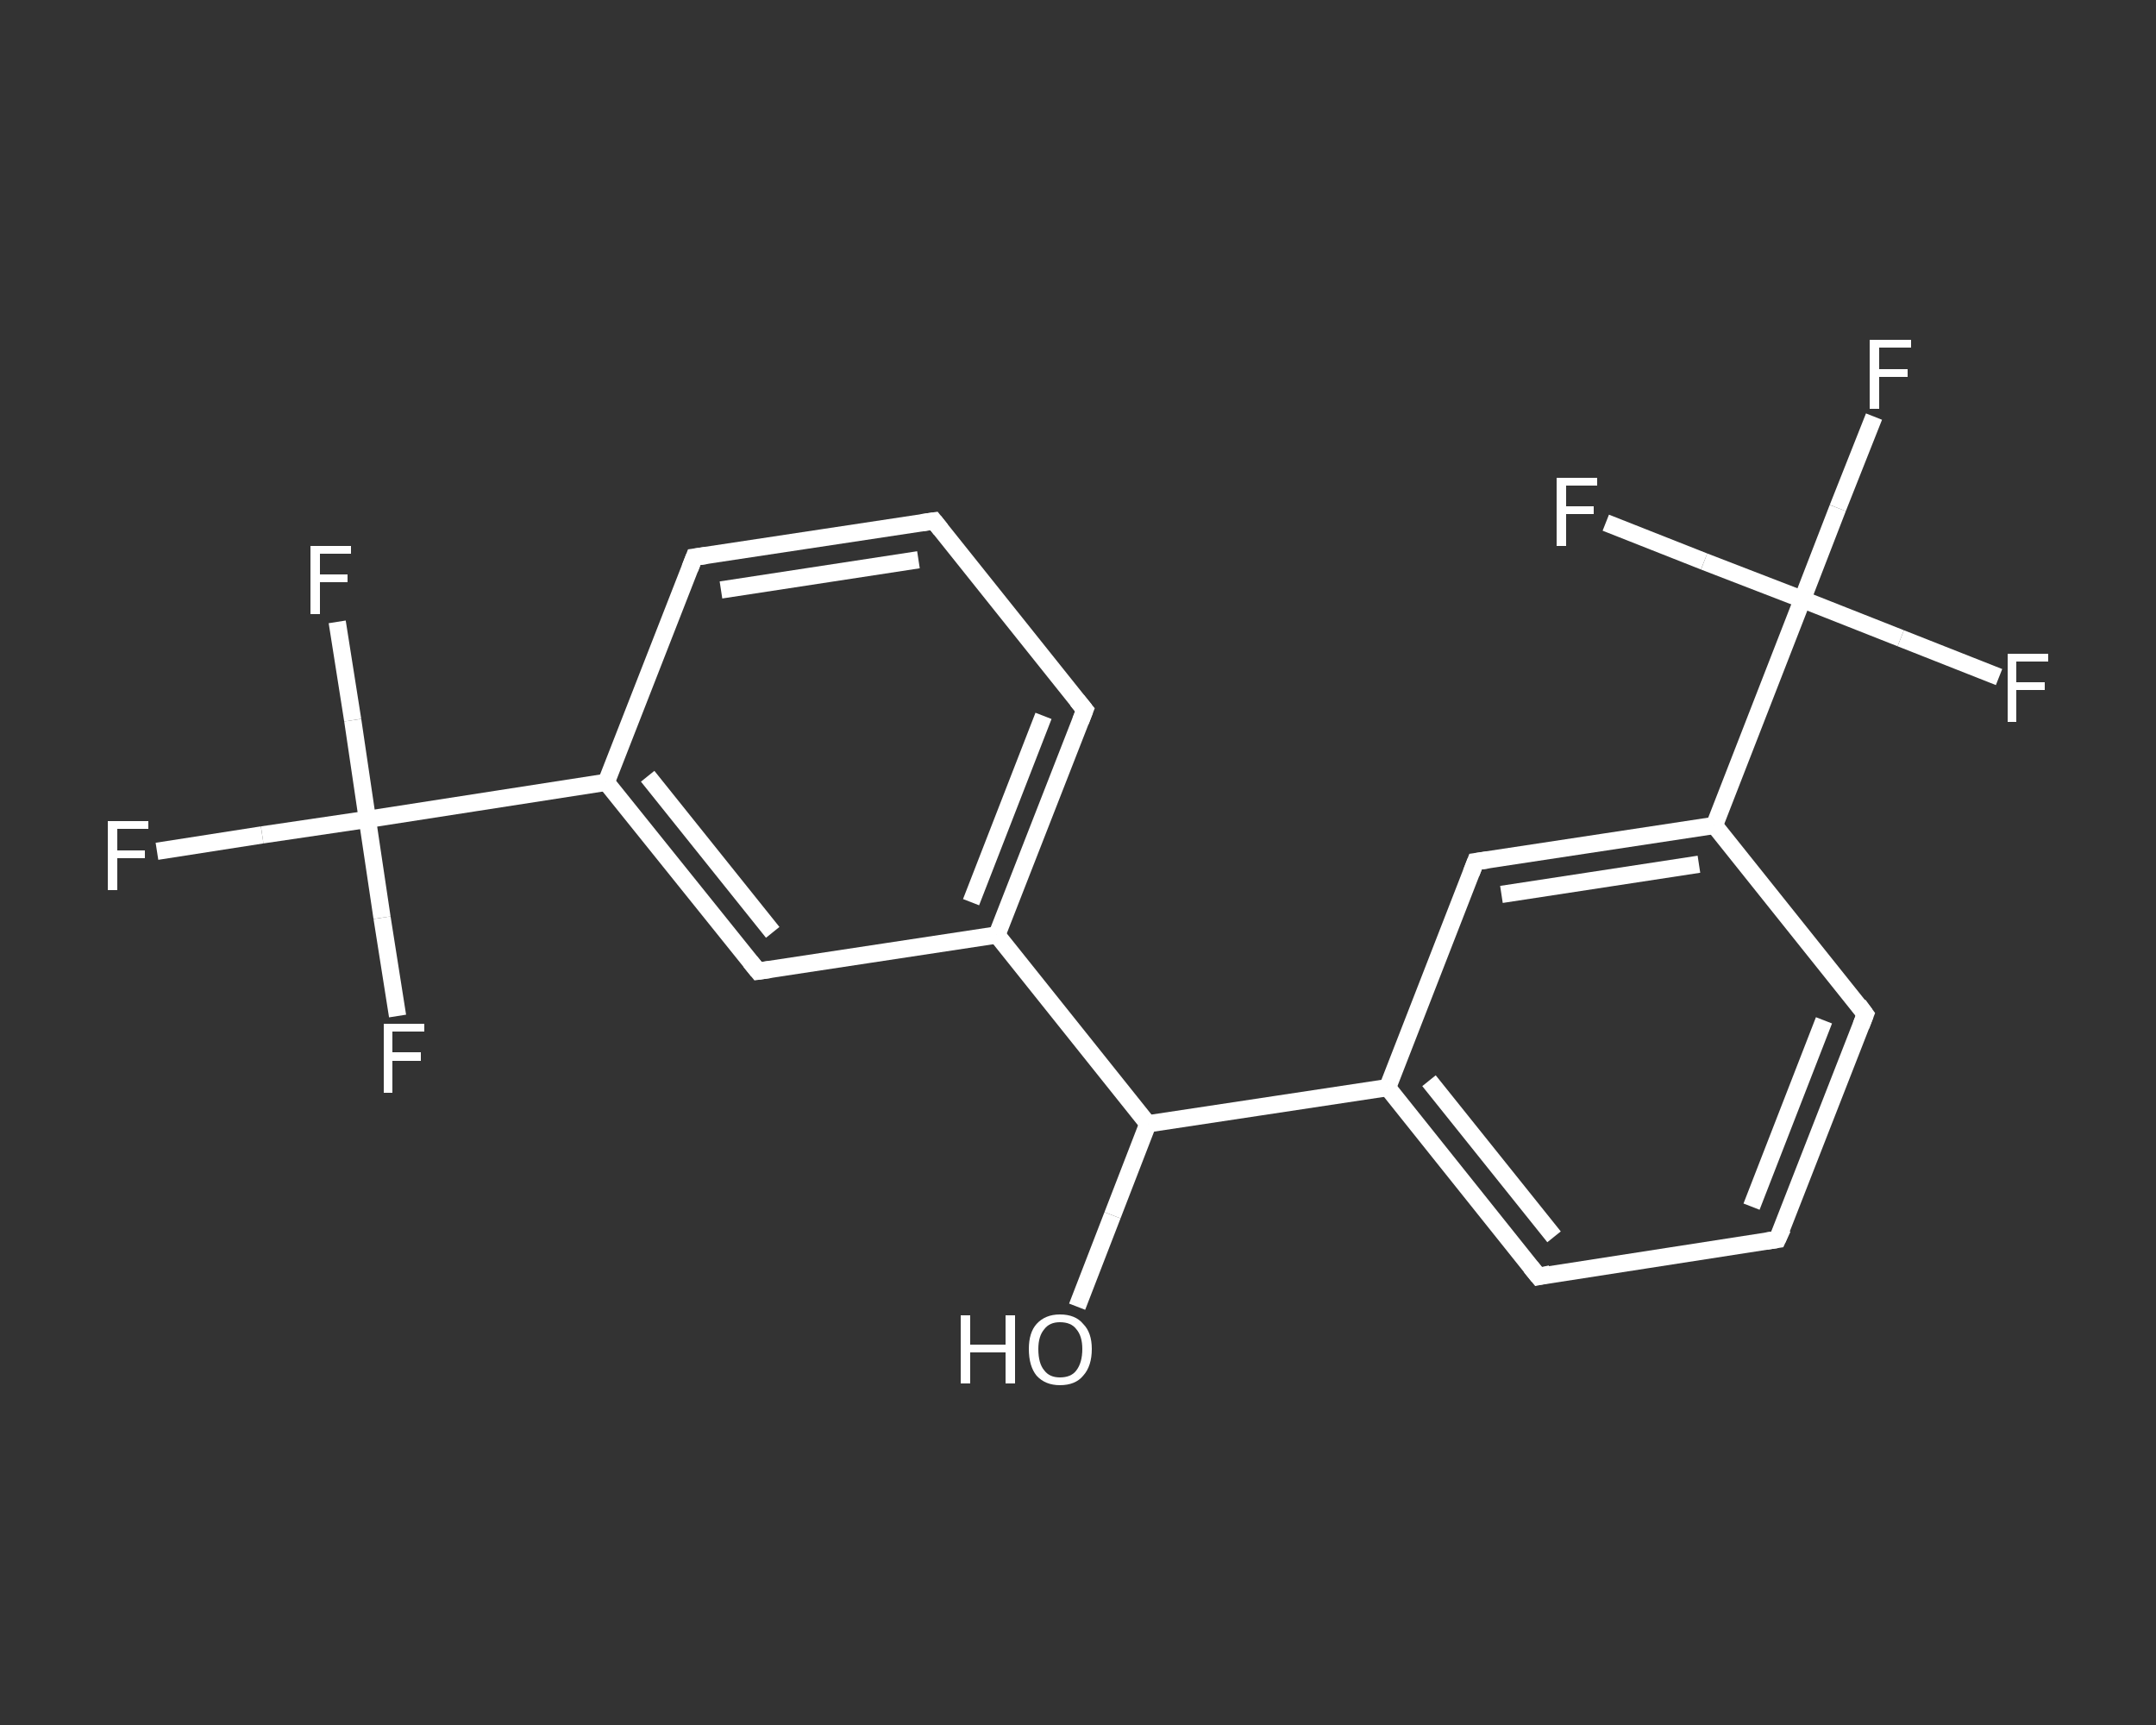 <?xml version='1.0' encoding='iso-8859-1'?>
<svg version='1.1' baseProfile='full'
              xmlns='http://www.w3.org/2000/svg'
                      xmlns:rdkit='http://www.rdkit.org/xml'
                      xmlns:xlink='http://www.w3.org/1999/xlink'
                  xml:space='preserve'
width='250px' height='200px' viewBox='0 0 250 200'>
<rect x="0" y="0" width="250" height="200" fill="#333333" stroke="none"/>
<!-- END OF HEADER -->
<rect style='opacity:1.0;fill:transparent;stroke:none' width='250.0' height='200.0' x='0.0' y='0.0'> </rect>
<path class='bond-0 atom-0 atom-1' d='M 124.9,151.5 L 129.0,140.9' style='fill:none;fill-rule:evenodd;stroke:#FFFFFF;stroke-width:2.0px;stroke-linecap:butt;stroke-linejoin:miter;stroke-opacity:1' />
<path class='bond-0 atom-0 atom-1' d='M 129.0,140.9 L 133.1,130.3' style='fill:none;fill-rule:evenodd;stroke:#FFFFFF;stroke-width:2.0px;stroke-linecap:butt;stroke-linejoin:miter;stroke-opacity:1' />
<path class='bond-1 atom-1 atom-2' d='M 133.1,130.3 L 160.9,126.1' style='fill:none;fill-rule:evenodd;stroke:#FFFFFF;stroke-width:2.0px;stroke-linecap:butt;stroke-linejoin:miter;stroke-opacity:1' />
<path class='bond-2 atom-2 atom-3' d='M 160.9,126.1 L 178.4,148.0' style='fill:none;fill-rule:evenodd;stroke:#FFFFFF;stroke-width:2.0px;stroke-linecap:butt;stroke-linejoin:miter;stroke-opacity:1' />
<path class='bond-2 atom-2 atom-3' d='M 165.7,125.3 L 180.2,143.4' style='fill:none;fill-rule:evenodd;stroke:#FFFFFF;stroke-width:2.0px;stroke-linecap:butt;stroke-linejoin:miter;stroke-opacity:1' />
<path class='bond-3 atom-3 atom-4' d='M 178.4,148.0 L 206.1,143.7' style='fill:none;fill-rule:evenodd;stroke:#FFFFFF;stroke-width:2.0px;stroke-linecap:butt;stroke-linejoin:miter;stroke-opacity:1' />
<path class='bond-4 atom-4 atom-5' d='M 206.1,143.7 L 216.3,117.6' style='fill:none;fill-rule:evenodd;stroke:#FFFFFF;stroke-width:2.0px;stroke-linecap:butt;stroke-linejoin:miter;stroke-opacity:1' />
<path class='bond-4 atom-4 atom-5' d='M 203.1,139.9 L 211.5,118.3' style='fill:none;fill-rule:evenodd;stroke:#FFFFFF;stroke-width:2.0px;stroke-linecap:butt;stroke-linejoin:miter;stroke-opacity:1' />
<path class='bond-5 atom-5 atom-6' d='M 216.3,117.6 L 198.8,95.7' style='fill:none;fill-rule:evenodd;stroke:#FFFFFF;stroke-width:2.0px;stroke-linecap:butt;stroke-linejoin:miter;stroke-opacity:1' />
<path class='bond-6 atom-6 atom-7' d='M 198.8,95.7 L 209.0,69.5' style='fill:none;fill-rule:evenodd;stroke:#FFFFFF;stroke-width:2.0px;stroke-linecap:butt;stroke-linejoin:miter;stroke-opacity:1' />
<path class='bond-7 atom-7 atom-8' d='M 209.0,69.5 L 213.1,58.9' style='fill:none;fill-rule:evenodd;stroke:#FFFFFF;stroke-width:2.0px;stroke-linecap:butt;stroke-linejoin:miter;stroke-opacity:1' />
<path class='bond-7 atom-7 atom-8' d='M 213.1,58.9 L 217.3,48.3' style='fill:none;fill-rule:evenodd;stroke:#FFFFFF;stroke-width:2.0px;stroke-linecap:butt;stroke-linejoin:miter;stroke-opacity:1' />
<path class='bond-8 atom-7 atom-9' d='M 209.0,69.5 L 220.4,74.0' style='fill:none;fill-rule:evenodd;stroke:#FFFFFF;stroke-width:2.0px;stroke-linecap:butt;stroke-linejoin:miter;stroke-opacity:1' />
<path class='bond-8 atom-7 atom-9' d='M 220.4,74.0 L 231.8,78.5' style='fill:none;fill-rule:evenodd;stroke:#FFFFFF;stroke-width:2.0px;stroke-linecap:butt;stroke-linejoin:miter;stroke-opacity:1' />
<path class='bond-9 atom-7 atom-10' d='M 209.0,69.5 L 197.6,65.1' style='fill:none;fill-rule:evenodd;stroke:#FFFFFF;stroke-width:2.0px;stroke-linecap:butt;stroke-linejoin:miter;stroke-opacity:1' />
<path class='bond-9 atom-7 atom-10' d='M 197.6,65.1 L 186.2,60.6' style='fill:none;fill-rule:evenodd;stroke:#FFFFFF;stroke-width:2.0px;stroke-linecap:butt;stroke-linejoin:miter;stroke-opacity:1' />
<path class='bond-10 atom-6 atom-11' d='M 198.8,95.7 L 171.1,99.9' style='fill:none;fill-rule:evenodd;stroke:#FFFFFF;stroke-width:2.0px;stroke-linecap:butt;stroke-linejoin:miter;stroke-opacity:1' />
<path class='bond-10 atom-6 atom-11' d='M 197.0,100.2 L 174.1,103.7' style='fill:none;fill-rule:evenodd;stroke:#FFFFFF;stroke-width:2.0px;stroke-linecap:butt;stroke-linejoin:miter;stroke-opacity:1' />
<path class='bond-11 atom-1 atom-12' d='M 133.1,130.3 L 115.6,108.4' style='fill:none;fill-rule:evenodd;stroke:#FFFFFF;stroke-width:2.0px;stroke-linecap:butt;stroke-linejoin:miter;stroke-opacity:1' />
<path class='bond-12 atom-12 atom-13' d='M 115.6,108.4 L 125.8,82.3' style='fill:none;fill-rule:evenodd;stroke:#FFFFFF;stroke-width:2.0px;stroke-linecap:butt;stroke-linejoin:miter;stroke-opacity:1' />
<path class='bond-12 atom-12 atom-13' d='M 112.6,104.6 L 121.0,83.0' style='fill:none;fill-rule:evenodd;stroke:#FFFFFF;stroke-width:2.0px;stroke-linecap:butt;stroke-linejoin:miter;stroke-opacity:1' />
<path class='bond-13 atom-13 atom-14' d='M 125.8,82.3 L 108.3,60.4' style='fill:none;fill-rule:evenodd;stroke:#FFFFFF;stroke-width:2.0px;stroke-linecap:butt;stroke-linejoin:miter;stroke-opacity:1' />
<path class='bond-14 atom-14 atom-15' d='M 108.3,60.4 L 80.5,64.6' style='fill:none;fill-rule:evenodd;stroke:#FFFFFF;stroke-width:2.0px;stroke-linecap:butt;stroke-linejoin:miter;stroke-opacity:1' />
<path class='bond-14 atom-14 atom-15' d='M 106.5,64.9 L 83.6,68.4' style='fill:none;fill-rule:evenodd;stroke:#FFFFFF;stroke-width:2.0px;stroke-linecap:butt;stroke-linejoin:miter;stroke-opacity:1' />
<path class='bond-15 atom-15 atom-16' d='M 80.5,64.6 L 70.3,90.7' style='fill:none;fill-rule:evenodd;stroke:#FFFFFF;stroke-width:2.0px;stroke-linecap:butt;stroke-linejoin:miter;stroke-opacity:1' />
<path class='bond-16 atom-16 atom-17' d='M 70.3,90.7 L 42.6,95.0' style='fill:none;fill-rule:evenodd;stroke:#FFFFFF;stroke-width:2.0px;stroke-linecap:butt;stroke-linejoin:miter;stroke-opacity:1' />
<path class='bond-17 atom-17 atom-18' d='M 42.6,95.0 L 30.4,96.8' style='fill:none;fill-rule:evenodd;stroke:#FFFFFF;stroke-width:2.0px;stroke-linecap:butt;stroke-linejoin:miter;stroke-opacity:1' />
<path class='bond-17 atom-17 atom-18' d='M 30.4,96.8 L 18.2,98.7' style='fill:none;fill-rule:evenodd;stroke:#FFFFFF;stroke-width:2.0px;stroke-linecap:butt;stroke-linejoin:miter;stroke-opacity:1' />
<path class='bond-18 atom-17 atom-19' d='M 42.6,95.0 L 40.9,83.5' style='fill:none;fill-rule:evenodd;stroke:#FFFFFF;stroke-width:2.0px;stroke-linecap:butt;stroke-linejoin:miter;stroke-opacity:1' />
<path class='bond-18 atom-17 atom-19' d='M 40.9,83.5 L 39.1,72.1' style='fill:none;fill-rule:evenodd;stroke:#FFFFFF;stroke-width:2.0px;stroke-linecap:butt;stroke-linejoin:miter;stroke-opacity:1' />
<path class='bond-19 atom-17 atom-20' d='M 42.6,95.0 L 44.3,106.4' style='fill:none;fill-rule:evenodd;stroke:#FFFFFF;stroke-width:2.0px;stroke-linecap:butt;stroke-linejoin:miter;stroke-opacity:1' />
<path class='bond-19 atom-17 atom-20' d='M 44.3,106.4 L 46.1,117.8' style='fill:none;fill-rule:evenodd;stroke:#FFFFFF;stroke-width:2.0px;stroke-linecap:butt;stroke-linejoin:miter;stroke-opacity:1' />
<path class='bond-20 atom-16 atom-21' d='M 70.3,90.7 L 87.9,112.6' style='fill:none;fill-rule:evenodd;stroke:#FFFFFF;stroke-width:2.0px;stroke-linecap:butt;stroke-linejoin:miter;stroke-opacity:1' />
<path class='bond-20 atom-16 atom-21' d='M 75.1,90.0 L 89.6,108.1' style='fill:none;fill-rule:evenodd;stroke:#FFFFFF;stroke-width:2.0px;stroke-linecap:butt;stroke-linejoin:miter;stroke-opacity:1' />
<path class='bond-21 atom-11 atom-2' d='M 171.1,99.9 L 160.9,126.1' style='fill:none;fill-rule:evenodd;stroke:#FFFFFF;stroke-width:2.0px;stroke-linecap:butt;stroke-linejoin:miter;stroke-opacity:1' />
<path class='bond-22 atom-21 atom-12' d='M 87.9,112.6 L 115.6,108.4' style='fill:none;fill-rule:evenodd;stroke:#FFFFFF;stroke-width:2.0px;stroke-linecap:butt;stroke-linejoin:miter;stroke-opacity:1' />
<path d='M 177.5,146.9 L 178.4,148.0 L 179.8,147.7' style='fill:none;stroke:#FFFFFF;stroke-width:2.0px;stroke-linecap:butt;stroke-linejoin:miter;stroke-opacity:1;' />
<path d='M 204.8,143.9 L 206.1,143.7 L 206.7,142.4' style='fill:none;stroke:#FFFFFF;stroke-width:2.0px;stroke-linecap:butt;stroke-linejoin:miter;stroke-opacity:1;' />
<path d='M 215.8,118.9 L 216.3,117.6 L 215.5,116.5' style='fill:none;stroke:#FFFFFF;stroke-width:2.0px;stroke-linecap:butt;stroke-linejoin:miter;stroke-opacity:1;' />
<path d='M 172.5,99.7 L 171.1,99.9 L 170.6,101.2' style='fill:none;stroke:#FFFFFF;stroke-width:2.0px;stroke-linecap:butt;stroke-linejoin:miter;stroke-opacity:1;' />
<path d='M 125.3,83.6 L 125.8,82.3 L 124.9,81.2' style='fill:none;stroke:#FFFFFF;stroke-width:2.0px;stroke-linecap:butt;stroke-linejoin:miter;stroke-opacity:1;' />
<path d='M 109.1,61.4 L 108.3,60.4 L 106.9,60.6' style='fill:none;stroke:#FFFFFF;stroke-width:2.0px;stroke-linecap:butt;stroke-linejoin:miter;stroke-opacity:1;' />
<path d='M 81.9,64.4 L 80.5,64.6 L 80.0,65.9' style='fill:none;stroke:#FFFFFF;stroke-width:2.0px;stroke-linecap:butt;stroke-linejoin:miter;stroke-opacity:1;' />
<path d='M 87.0,111.5 L 87.9,112.6 L 89.3,112.4' style='fill:none;stroke:#FFFFFF;stroke-width:2.0px;stroke-linecap:butt;stroke-linejoin:miter;stroke-opacity:1;' />
<path class='atom-0' d='M 111.4 152.5
L 112.5 152.5
L 112.5 155.9
L 116.6 155.9
L 116.6 152.5
L 117.7 152.5
L 117.7 160.4
L 116.6 160.4
L 116.6 156.8
L 112.5 156.8
L 112.5 160.4
L 111.4 160.4
L 111.4 152.5
' fill='#FFFFFF'/>
<path class='atom-0' d='M 119.3 156.4
Q 119.3 154.5, 120.2 153.5
Q 121.2 152.4, 122.9 152.4
Q 124.7 152.4, 125.6 153.5
Q 126.6 154.5, 126.6 156.4
Q 126.6 158.4, 125.6 159.5
Q 124.7 160.6, 122.9 160.6
Q 121.2 160.6, 120.2 159.5
Q 119.3 158.4, 119.3 156.4
M 122.9 159.7
Q 124.2 159.7, 124.8 158.9
Q 125.5 158.0, 125.5 156.4
Q 125.5 154.9, 124.8 154.1
Q 124.2 153.3, 122.9 153.3
Q 121.7 153.3, 121.1 154.1
Q 120.4 154.9, 120.4 156.4
Q 120.4 158.1, 121.1 158.9
Q 121.7 159.7, 122.9 159.7
' fill='#FFFFFF'/>
<path class='atom-8' d='M 216.8 39.4
L 221.6 39.4
L 221.6 40.3
L 217.9 40.3
L 217.9 42.8
L 221.2 42.8
L 221.2 43.7
L 217.9 43.7
L 217.9 47.4
L 216.8 47.4
L 216.8 39.4
' fill='#FFFFFF'/>
<path class='atom-9' d='M 232.8 75.8
L 237.5 75.8
L 237.5 76.7
L 233.8 76.7
L 233.8 79.1
L 237.1 79.1
L 237.1 80.0
L 233.8 80.0
L 233.8 83.7
L 232.8 83.7
L 232.8 75.8
' fill='#FFFFFF'/>
<path class='atom-10' d='M 180.5 55.4
L 185.2 55.4
L 185.2 56.3
L 181.6 56.3
L 181.6 58.7
L 184.8 58.7
L 184.8 59.6
L 181.6 59.6
L 181.6 63.3
L 180.5 63.3
L 180.5 55.4
' fill='#FFFFFF'/>
<path class='atom-18' d='M 12.5 95.2
L 17.2 95.2
L 17.2 96.1
L 13.6 96.1
L 13.6 98.6
L 16.8 98.6
L 16.8 99.5
L 13.6 99.5
L 13.6 103.2
L 12.5 103.2
L 12.5 95.2
' fill='#FFFFFF'/>
<path class='atom-19' d='M 36.0 63.3
L 40.7 63.3
L 40.7 64.2
L 37.1 64.2
L 37.1 66.6
L 40.3 66.6
L 40.3 67.5
L 37.1 67.5
L 37.1 71.2
L 36.0 71.2
L 36.0 63.3
' fill='#FFFFFF'/>
<path class='atom-20' d='M 44.5 118.7
L 49.2 118.7
L 49.2 119.6
L 45.5 119.6
L 45.5 122.0
L 48.8 122.0
L 48.8 123.0
L 45.5 123.0
L 45.5 126.7
L 44.5 126.7
L 44.5 118.7
' fill='#FFFFFF'/>
</svg>
